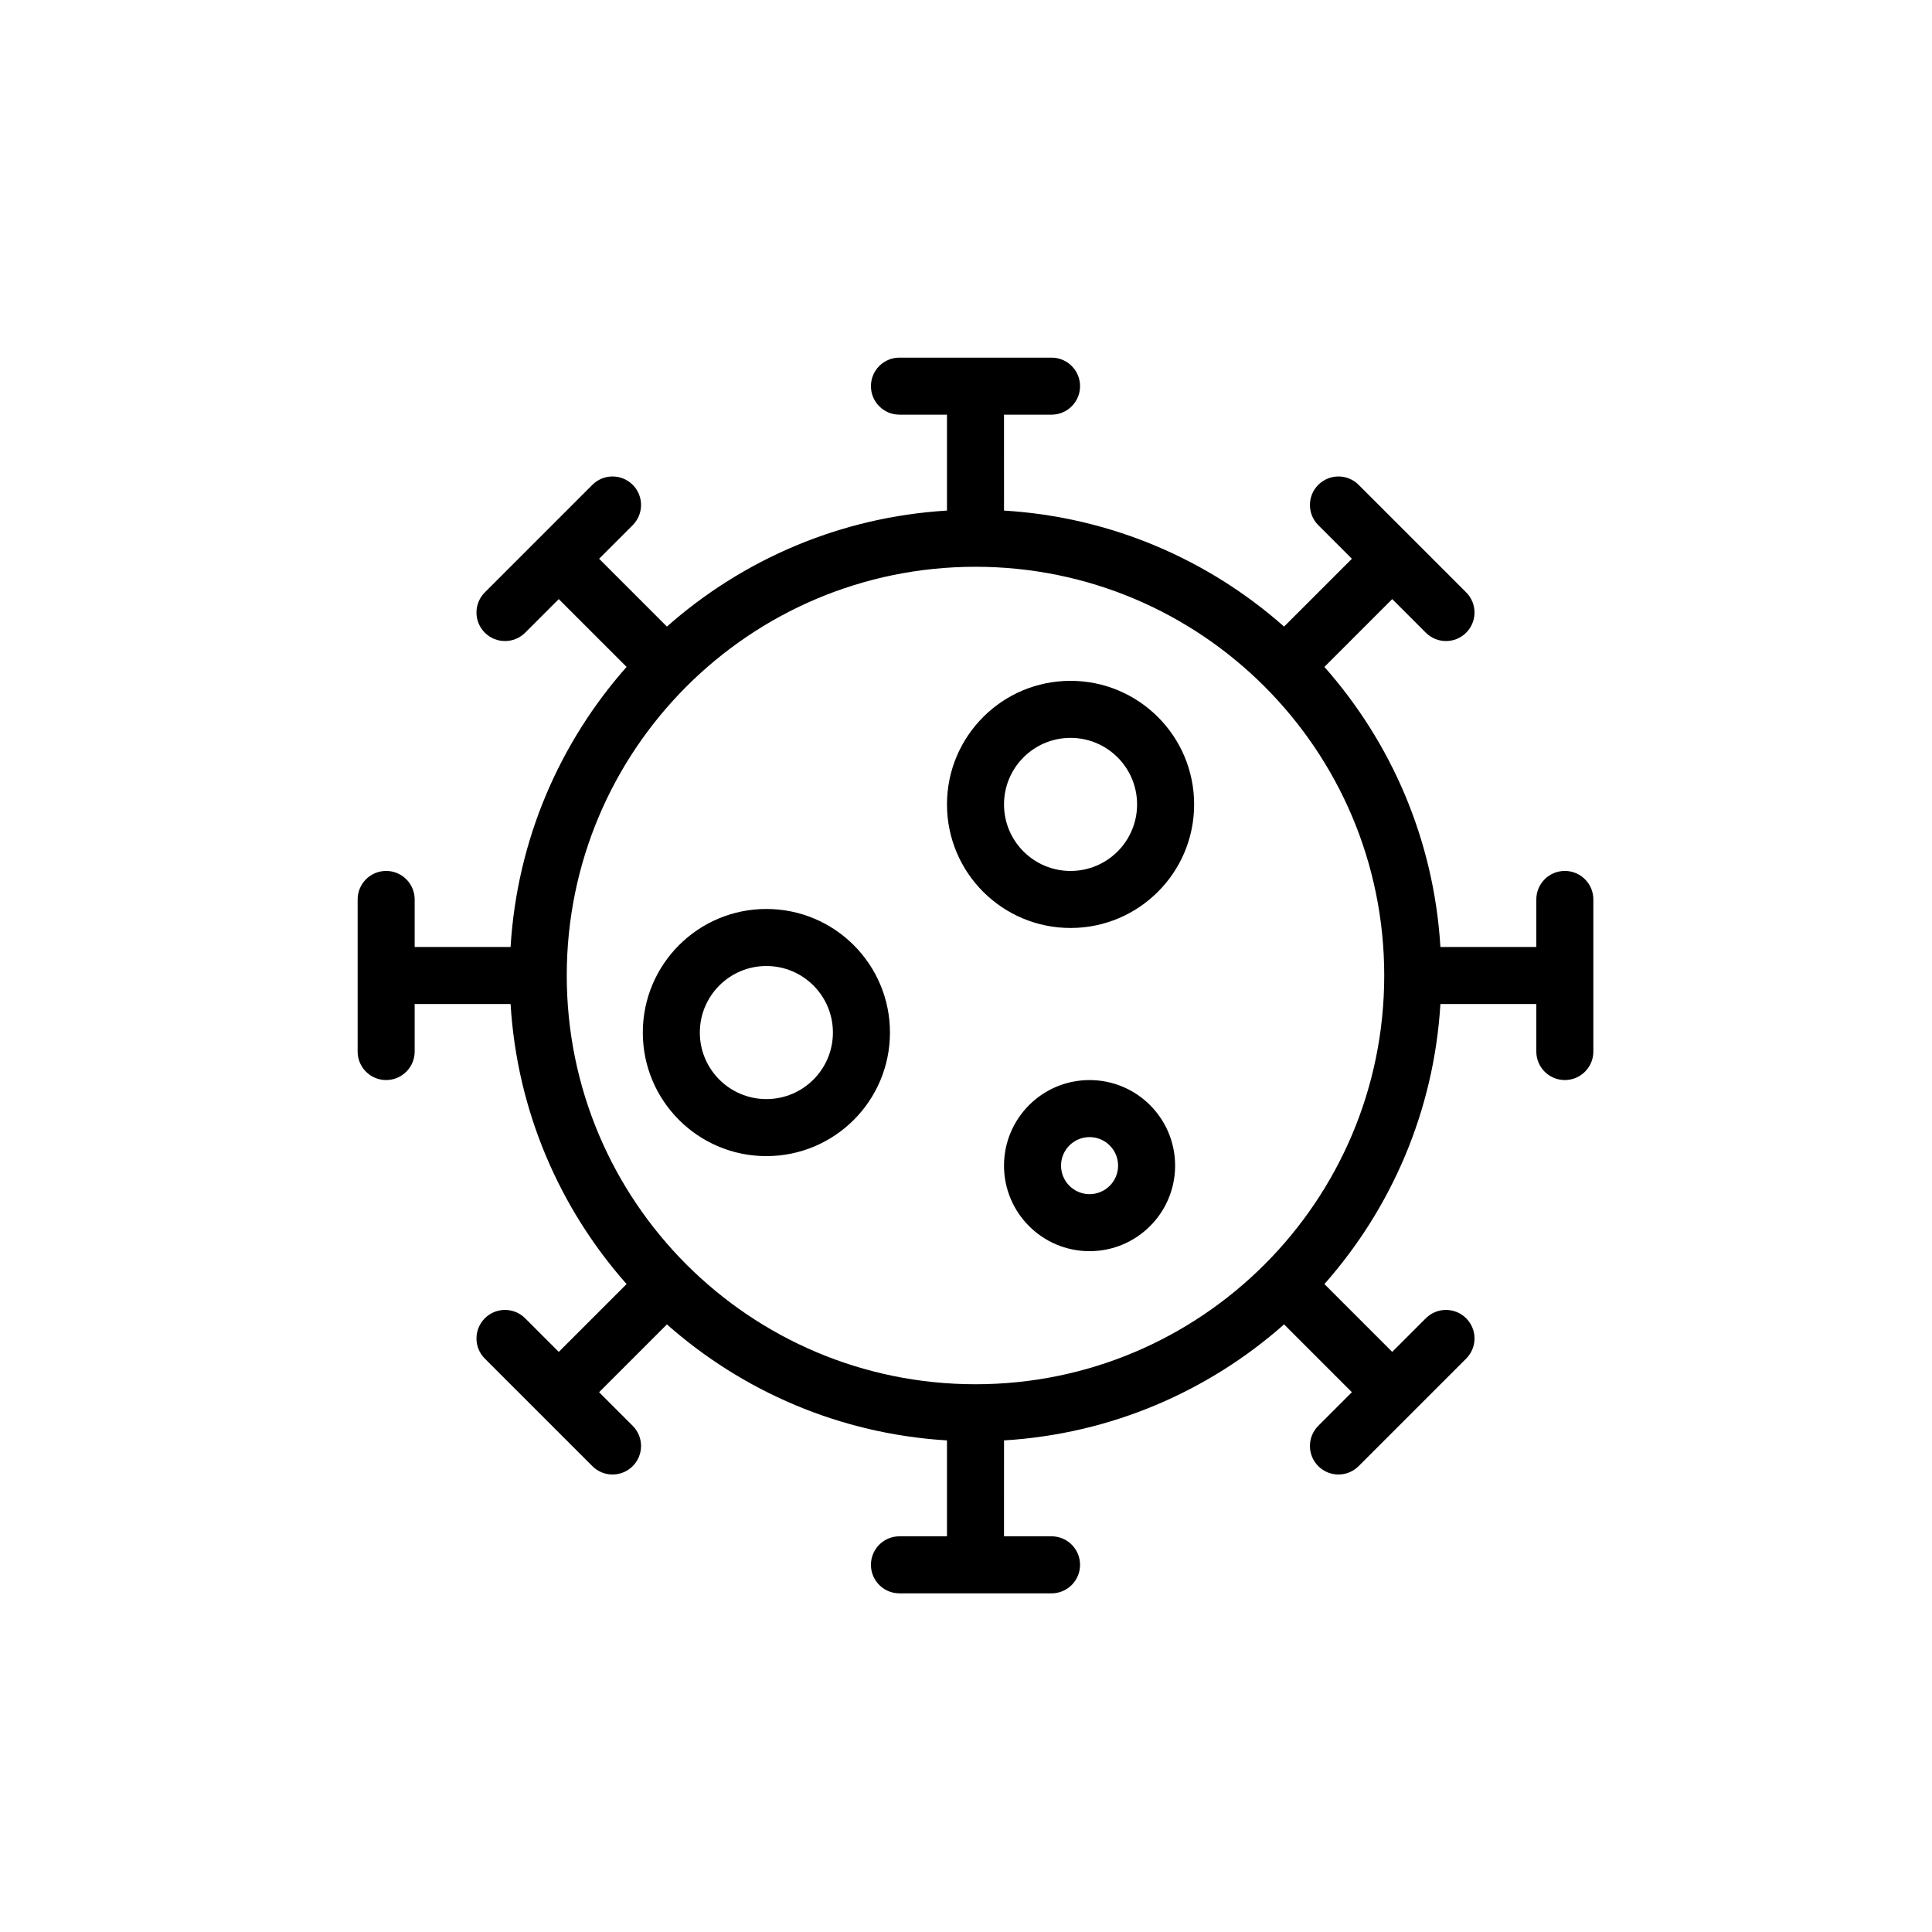 <?xml version="1.0" encoding="UTF-8"?>
<!-- The Best Svg Icon site in the world: iconSvg.co, Visit us! https://iconsvg.co -->
<svg fill="#000000" width="800px" height="800px" version="1.1" viewBox="144 144 512 512" xmlns="http://www.w3.org/2000/svg">
 <path d="m494.98 484.29 17.973 17.973 8.906-8.906c2.953-2.949 7.738-2.949 10.688 0 2.953 2.953 2.953 7.738 0 10.688l-28.5 28.5c-2.949 2.953-7.734 2.953-10.688 0-2.949-2.949-2.949-7.734 0-10.688l8.906-8.906-17.973-17.973c-20.012 17.711-45.82 29.027-74.215 30.742l-0.004 25.418h12.598c4.172 0 7.555 3.383 7.555 7.559 0 3.926-2.996 7.156-6.828 7.523l-0.727 0.031h-40.309c-4.172 0-7.555-3.383-7.555-7.555 0-3.93 2.996-7.156 6.828-7.523l0.727-0.035h12.598v-25.418c-28.398-1.715-54.203-13.031-74.219-30.742l-17.973 17.973 8.906 8.906c2.949 2.953 2.949 7.738 0 10.688-2.769 2.769-7.144 2.941-10.113 0.52l-0.574-0.52-28.5-28.5c-2.953-2.949-2.953-7.734 0-10.688 2.766-2.766 7.144-2.938 10.113-0.516l0.574 0.516 8.906 8.906 17.973-17.973c-17.711-20.012-29.027-45.82-30.742-74.215l-25.418-0.004v12.598c0 4.172-3.383 7.555-7.559 7.555-3.926 0-7.156-2.996-7.523-6.828l-0.031-0.727v-40.309c0-4.172 3.383-7.555 7.555-7.555 3.93 0 7.156 2.996 7.523 6.828l0.035 0.727v12.598h25.418c1.715-28.398 13.031-54.203 30.742-74.219l-17.973-17.973-8.906 8.906c-2.953 2.949-7.738 2.949-10.688 0-2.769-2.769-2.941-7.144-0.52-10.113l0.52-0.574 28.5-28.5c2.949-2.953 7.734-2.953 10.688 0 2.766 2.766 2.938 7.144 0.516 10.113l-0.516 0.574-8.906 8.906 17.973 17.973c20.016-17.711 45.82-29.027 74.219-30.742v-25.418h-12.598c-4.172 0-7.555-3.383-7.555-7.559 0-4.172 3.383-7.555 7.555-7.555h40.309c4.172 0 7.555 3.383 7.555 7.555 0 4.176-3.383 7.559-7.555 7.559h-12.598l0.004 25.418c28.395 1.715 54.203 13.031 74.215 30.742l17.973-17.973-8.906-8.906c-2.949-2.953-2.949-7.738 0-10.688 2.953-2.953 7.738-2.953 10.688 0l28.5 28.5c2.953 2.949 2.953 7.734 0 10.688-2.949 2.949-7.734 2.949-10.688 0l-8.906-8.906-17.973 17.973c17.711 20.016 29.027 45.82 30.742 74.219h25.418v-12.598c0-4.172 3.383-7.555 7.559-7.555 4.172 0 7.555 3.383 7.555 7.555v40.309c0 4.172-3.383 7.555-7.555 7.555-4.176 0-7.559-3.383-7.559-7.555v-12.598l-25.418 0.004c-1.715 28.395-13.031 54.203-30.742 74.215zm-92.465-190.09c-59.82 0-108.32 48.496-108.32 108.32 0 59.824 48.496 108.32 108.32 108.32 59.824 0 108.32-48.496 108.32-108.32 0-59.82-48.496-108.32-108.32-108.32zm30.23 136.03c12.52 0 22.672 10.152 22.672 22.672 0 12.52-10.152 22.672-22.672 22.672-12.52 0-22.672-10.152-22.672-22.672 0-12.52 10.152-22.672 22.672-22.672zm0 15.113c-4.172 0-7.559 3.387-7.559 7.559 0 4.172 3.387 7.559 7.559 7.559s7.559-3.387 7.559-7.559c0-4.172-3.387-7.559-7.559-7.559zm-85.648-60.457c18.086 0 32.75 14.664 32.75 32.75 0 18.086-14.664 32.746-32.75 32.746-18.086 0-32.746-14.66-32.746-32.746 0-18.086 14.66-32.75 32.746-32.75zm0 15.117c-9.738 0-17.633 7.894-17.633 17.633 0 9.738 7.894 17.633 17.633 17.633 9.738 0 17.633-7.894 17.633-17.633 0-9.738-7.894-17.633-17.633-17.633zm80.609-75.574c18.086 0 32.75 14.664 32.75 32.75 0 18.086-14.664 32.746-32.75 32.746-18.086 0-32.746-14.66-32.746-32.746 0-18.086 14.66-32.75 32.746-32.75zm0 15.117c-9.738 0-17.633 7.894-17.633 17.633s7.894 17.633 17.633 17.633 17.633-7.894 17.633-17.633-7.894-17.633-17.633-17.633z" fill-rule="evenodd"/>
</svg>